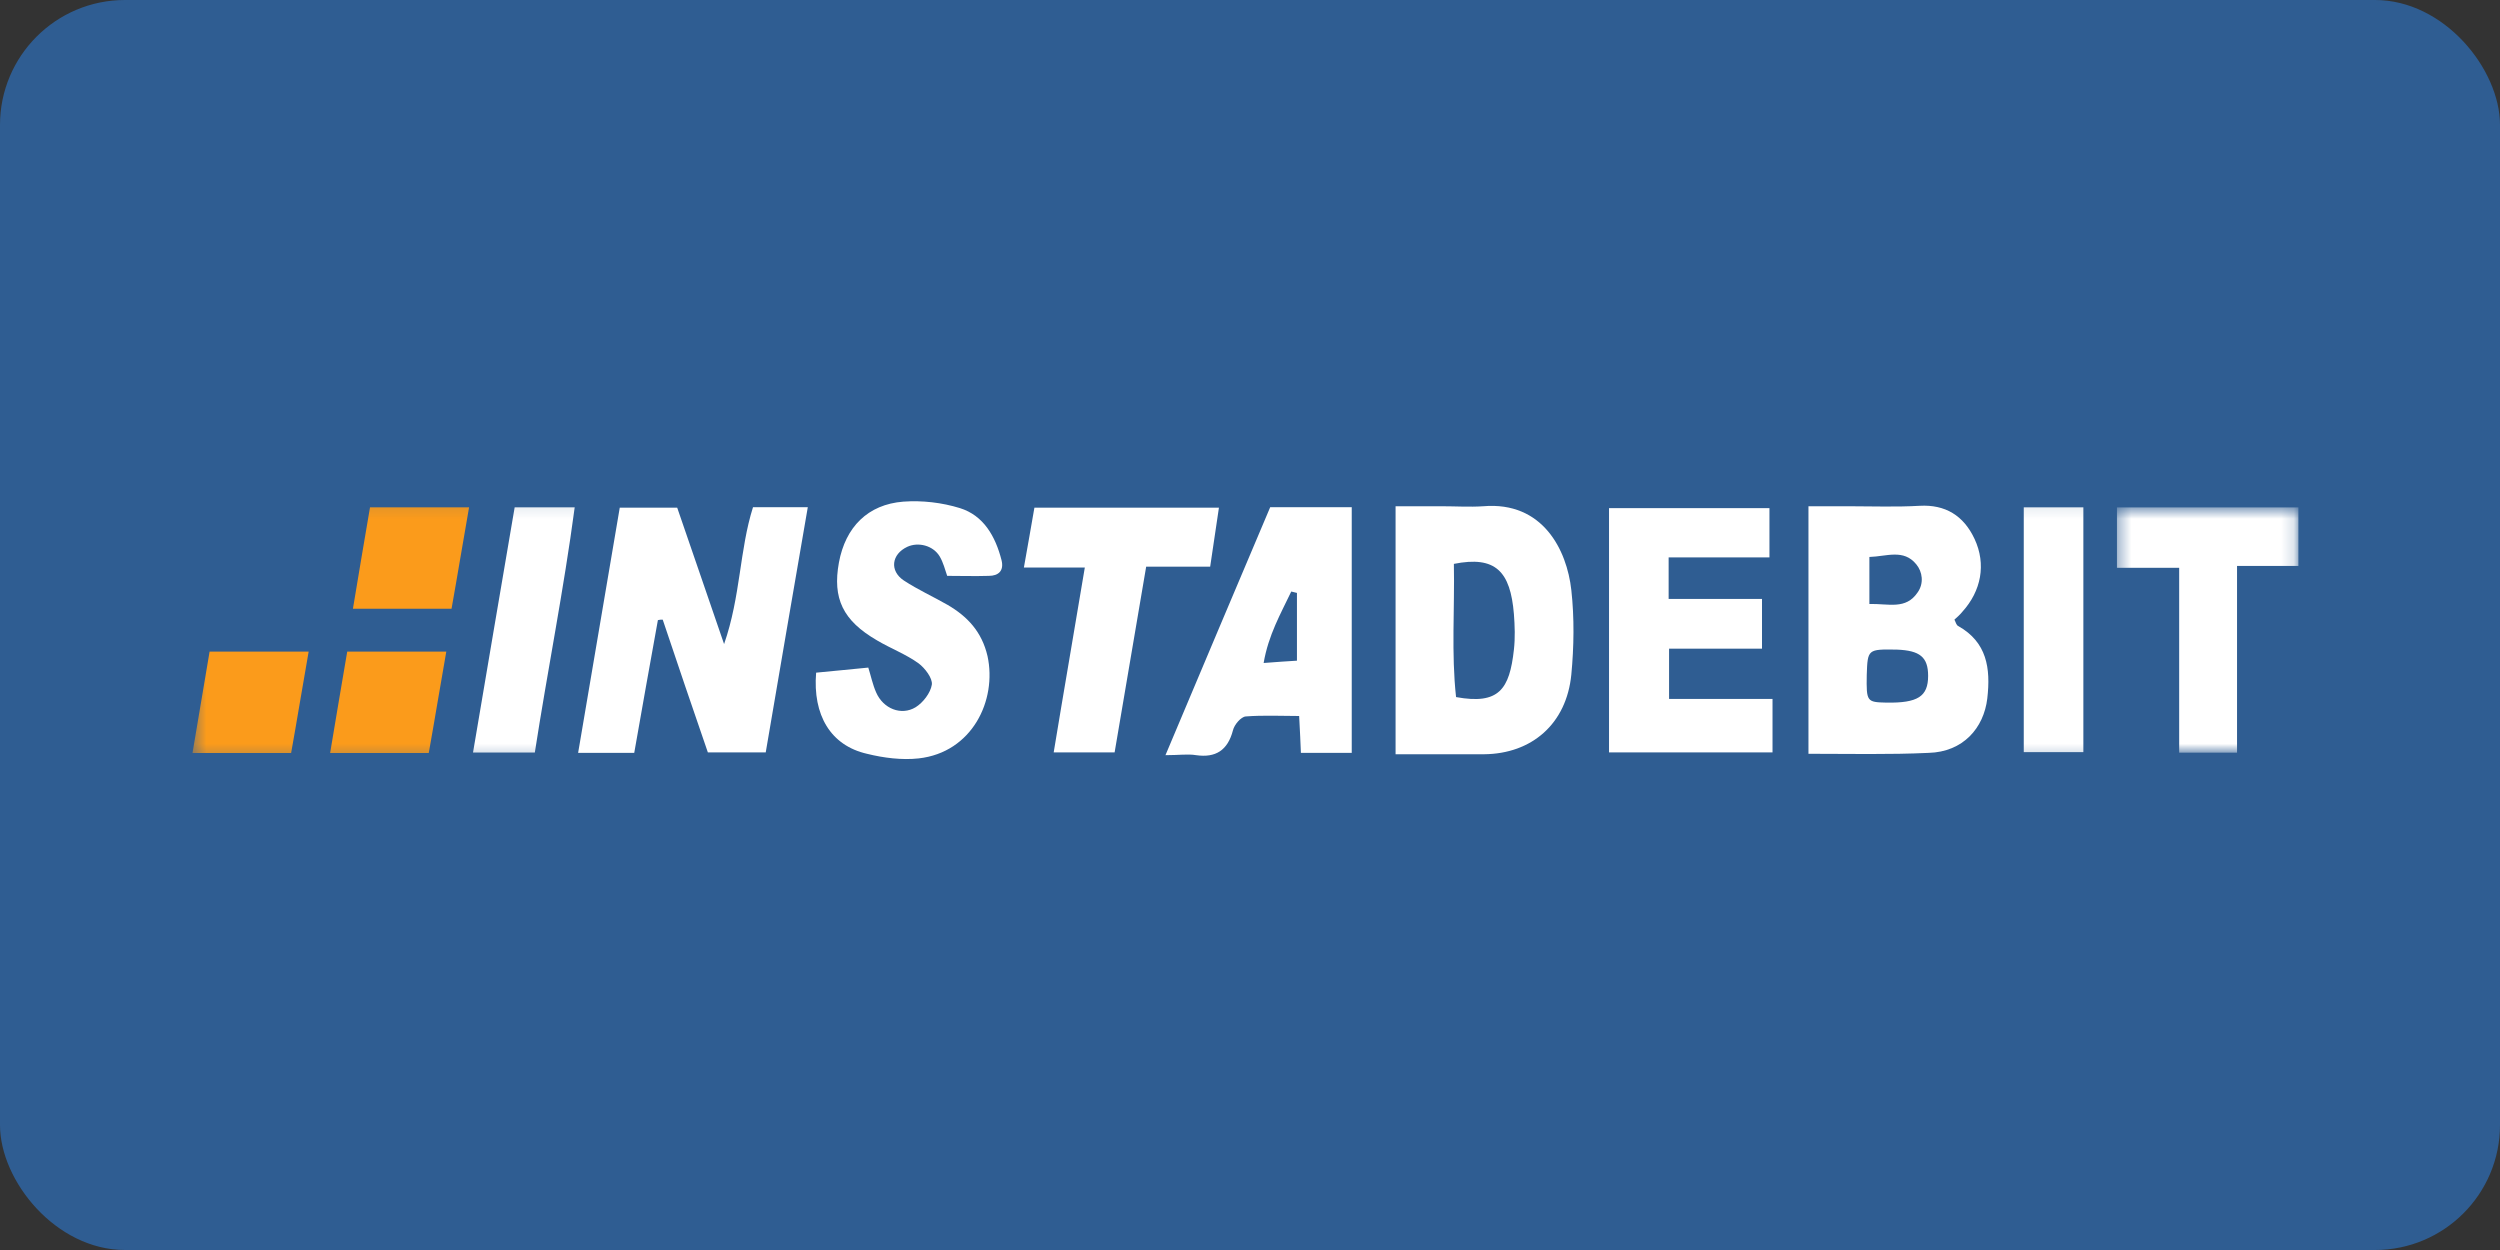 <?xml version="1.0" encoding="UTF-8"?> <svg xmlns="http://www.w3.org/2000/svg" width="200" height="100" viewBox="0 0 200 100" fill="none"><rect x="0" y="0" width="200" height="100" fill="#333333" stroke="none"/><rect width="200" height="100" rx="10" fill="#2F5D92"></rect><g clip-path="url(#clip0)"><rect x="10" y="5" width="180" height="90" rx="10" fill="#2F5D92"></rect><path d="M64.624 40.574C63.467 47.212 62.38 53.666 61.258 60.193H56.629C55.402 56.653 54.21 53.112 53.018 49.572C52.877 49.572 52.772 49.572 52.632 49.609C52.001 53.112 51.37 56.616 50.739 60.23H46.25C47.372 53.666 48.459 47.175 49.581 40.611H54.175C55.332 44.004 56.559 47.507 57.927 51.527C59.259 47.691 59.154 44.004 60.241 40.574H64.624Z" fill="white"></path><path d="M149.551 48.318C151.094 48.281 152.461 48.798 153.408 47.396C153.934 46.659 153.794 45.737 153.303 45.147C152.286 43.893 150.918 44.52 149.551 44.557V48.318ZM149.34 53.997C149.305 56.136 149.34 56.173 150.918 56.21C153.408 56.247 154.25 55.731 154.25 54.071C154.25 52.559 153.583 52.043 151.76 51.969C149.411 51.932 149.411 51.932 149.34 53.997ZM144.677 60.303V40.5H147.938C149.831 40.5 151.69 40.574 153.583 40.463C155.617 40.353 157.09 41.238 157.966 43.118C158.913 45.147 158.492 47.286 156.985 48.945C156.809 49.166 156.599 49.351 156.353 49.572C156.459 49.757 156.494 50.015 156.669 50.088C158.948 51.379 159.264 53.444 158.983 55.878C158.703 58.238 157.055 60.156 154.285 60.23C151.164 60.377 148.008 60.303 144.677 60.303Z" fill="white"></path><path d="M116.31 45.11C116.38 48.724 116.099 52.264 116.485 55.767C119.921 56.394 120.763 55.141 121.113 51.969C121.219 51.047 121.184 50.051 121.113 49.13C120.833 45.7 119.641 44.446 116.31 45.11ZM111.646 60.34V40.5H115.328C116.45 40.5 117.572 40.574 118.659 40.5C123.428 40.094 125.356 44.004 125.707 47.212C125.952 49.425 125.917 51.748 125.707 53.961C125.321 57.906 122.551 60.303 118.729 60.34C116.45 60.34 114.171 60.34 111.646 60.34Z" fill="white"></path><path d="M133.526 55.915H141.802V60.193H128.722V40.648H141.556V44.593H133.491V47.913H140.96V51.895H133.526V55.915Z" fill="white"></path><path d="M65.29 53.813C66.728 53.666 68.061 53.555 69.463 53.407C69.673 54.071 69.814 54.772 70.094 55.399C70.655 56.69 72.093 57.279 73.25 56.579C73.846 56.21 74.442 55.436 74.547 54.772C74.618 54.255 73.986 53.444 73.496 53.075C72.479 52.338 71.286 51.895 70.164 51.232C67.429 49.646 66.588 47.876 67.114 44.999C67.64 42.16 69.428 40.353 72.268 40.131C73.776 40.021 75.354 40.205 76.792 40.648C78.685 41.238 79.632 42.897 80.123 44.815C80.333 45.663 79.877 46.069 79.106 46.069C77.984 46.105 76.897 46.069 75.775 46.069C75.599 45.552 75.459 44.999 75.179 44.52C74.653 43.635 73.46 43.34 72.584 43.745C71.322 44.335 71.146 45.663 72.303 46.437C73.425 47.175 74.653 47.728 75.81 48.392C77.388 49.314 78.545 50.531 79.001 52.485C79.772 56.026 77.773 60.193 73.496 60.672C72.163 60.82 70.69 60.635 69.358 60.303C66.448 59.64 65.01 57.206 65.29 53.813Z" fill="white"></path><path d="M103.756 47.433C103.616 47.396 103.441 47.359 103.301 47.322C102.459 49.093 101.477 50.789 101.091 53.039C102.143 52.965 103.02 52.891 103.756 52.854V47.433ZM101.617 40.574H108.139V60.23H104.072C104.037 59.419 104.002 58.496 103.932 57.28C102.529 57.28 101.091 57.206 99.654 57.316C99.268 57.353 98.742 57.98 98.637 58.423C98.216 60.045 97.234 60.635 95.692 60.414C95.025 60.303 94.324 60.414 93.237 60.414C96.112 53.592 98.847 47.101 101.617 40.574Z" fill="white"></path><path d="M81.911 45.405C82.227 43.672 82.472 42.197 82.753 40.611H97.515C97.269 42.233 97.059 43.709 96.814 45.331H91.694C90.853 50.346 90.011 55.178 89.169 60.193H84.295C85.102 55.288 85.944 50.457 86.785 45.405H81.911Z" fill="white"></path><mask id="mask0" maskUnits="userSpaceOnUse" x="169" y="40" width="15" height="21"><path fill-rule="evenodd" clip-rule="evenodd" d="M169.355 40.593H183.837V60.212H169.355V40.593Z" fill="white"></path></mask><g mask="url(#mask0)"><path d="M178.963 45.276V60.212H174.334V45.423H169.355V40.593H183.872V45.276H178.963Z" fill="white"></path></g><mask id="mask1" maskUnits="userSpaceOnUse" x="15" y="40" width="169" height="21"><path fill-rule="evenodd" clip-rule="evenodd" d="M15.4 60.759H183.851V40.108H15.4V60.759Z" fill="white"></path></mask><g mask="url(#mask1)"><path d="M161.901 60.169H166.669V40.586H161.901V60.169Z" fill="white"></path></g><mask id="mask2" maskUnits="userSpaceOnUse" x="15" y="40" width="169" height="21"><path fill-rule="evenodd" clip-rule="evenodd" d="M15.4 60.759H183.851V40.108H15.4V60.759Z" fill="white"></path></mask><g mask="url(#mask2)"><path d="M41.173 40.586H45.976C45.1 47.188 43.802 53.641 42.786 60.205H37.841C38.964 53.604 40.05 47.114 41.173 40.586Z" fill="white"></path></g><mask id="mask3" maskUnits="userSpaceOnUse" x="15" y="40" width="169" height="21"><path fill-rule="evenodd" clip-rule="evenodd" d="M15.4 60.759H183.851V40.108H15.4V60.759Z" fill="white"></path></mask><g mask="url(#mask3)"><path d="M37.526 40.586C37.035 43.352 36.614 45.971 36.123 48.7H28.234C28.689 45.934 29.145 43.279 29.601 40.586H37.526Z" fill="#FB9B1B"></path></g><mask id="mask4" maskUnits="userSpaceOnUse" x="15" y="40" width="169" height="21"><path fill-rule="evenodd" clip-rule="evenodd" d="M15.4 60.759H183.851V40.108H15.4V60.759Z" fill="white"></path></mask><g mask="url(#mask4)"><path d="M35.703 52.129C35.212 54.895 34.791 57.513 34.3 60.242H26.41C26.866 57.476 27.322 54.821 27.778 52.129H35.703Z" fill="#FB9B1B"></path></g><mask id="mask5" maskUnits="userSpaceOnUse" x="15" y="40" width="169" height="21"><path fill-rule="evenodd" clip-rule="evenodd" d="M15.4 60.759H183.851V40.108H15.4V60.759Z" fill="white"></path></mask><g mask="url(#mask5)"><path d="M16.767 52.129H24.692C24.201 54.895 23.78 57.513 23.29 60.242H15.4" fill="#FB9B1B"></path></g></g><defs><clipPath id="clip0"><rect x="10" y="5" width="180" height="90" rx="10" fill="white"></rect></clipPath></defs></svg> 